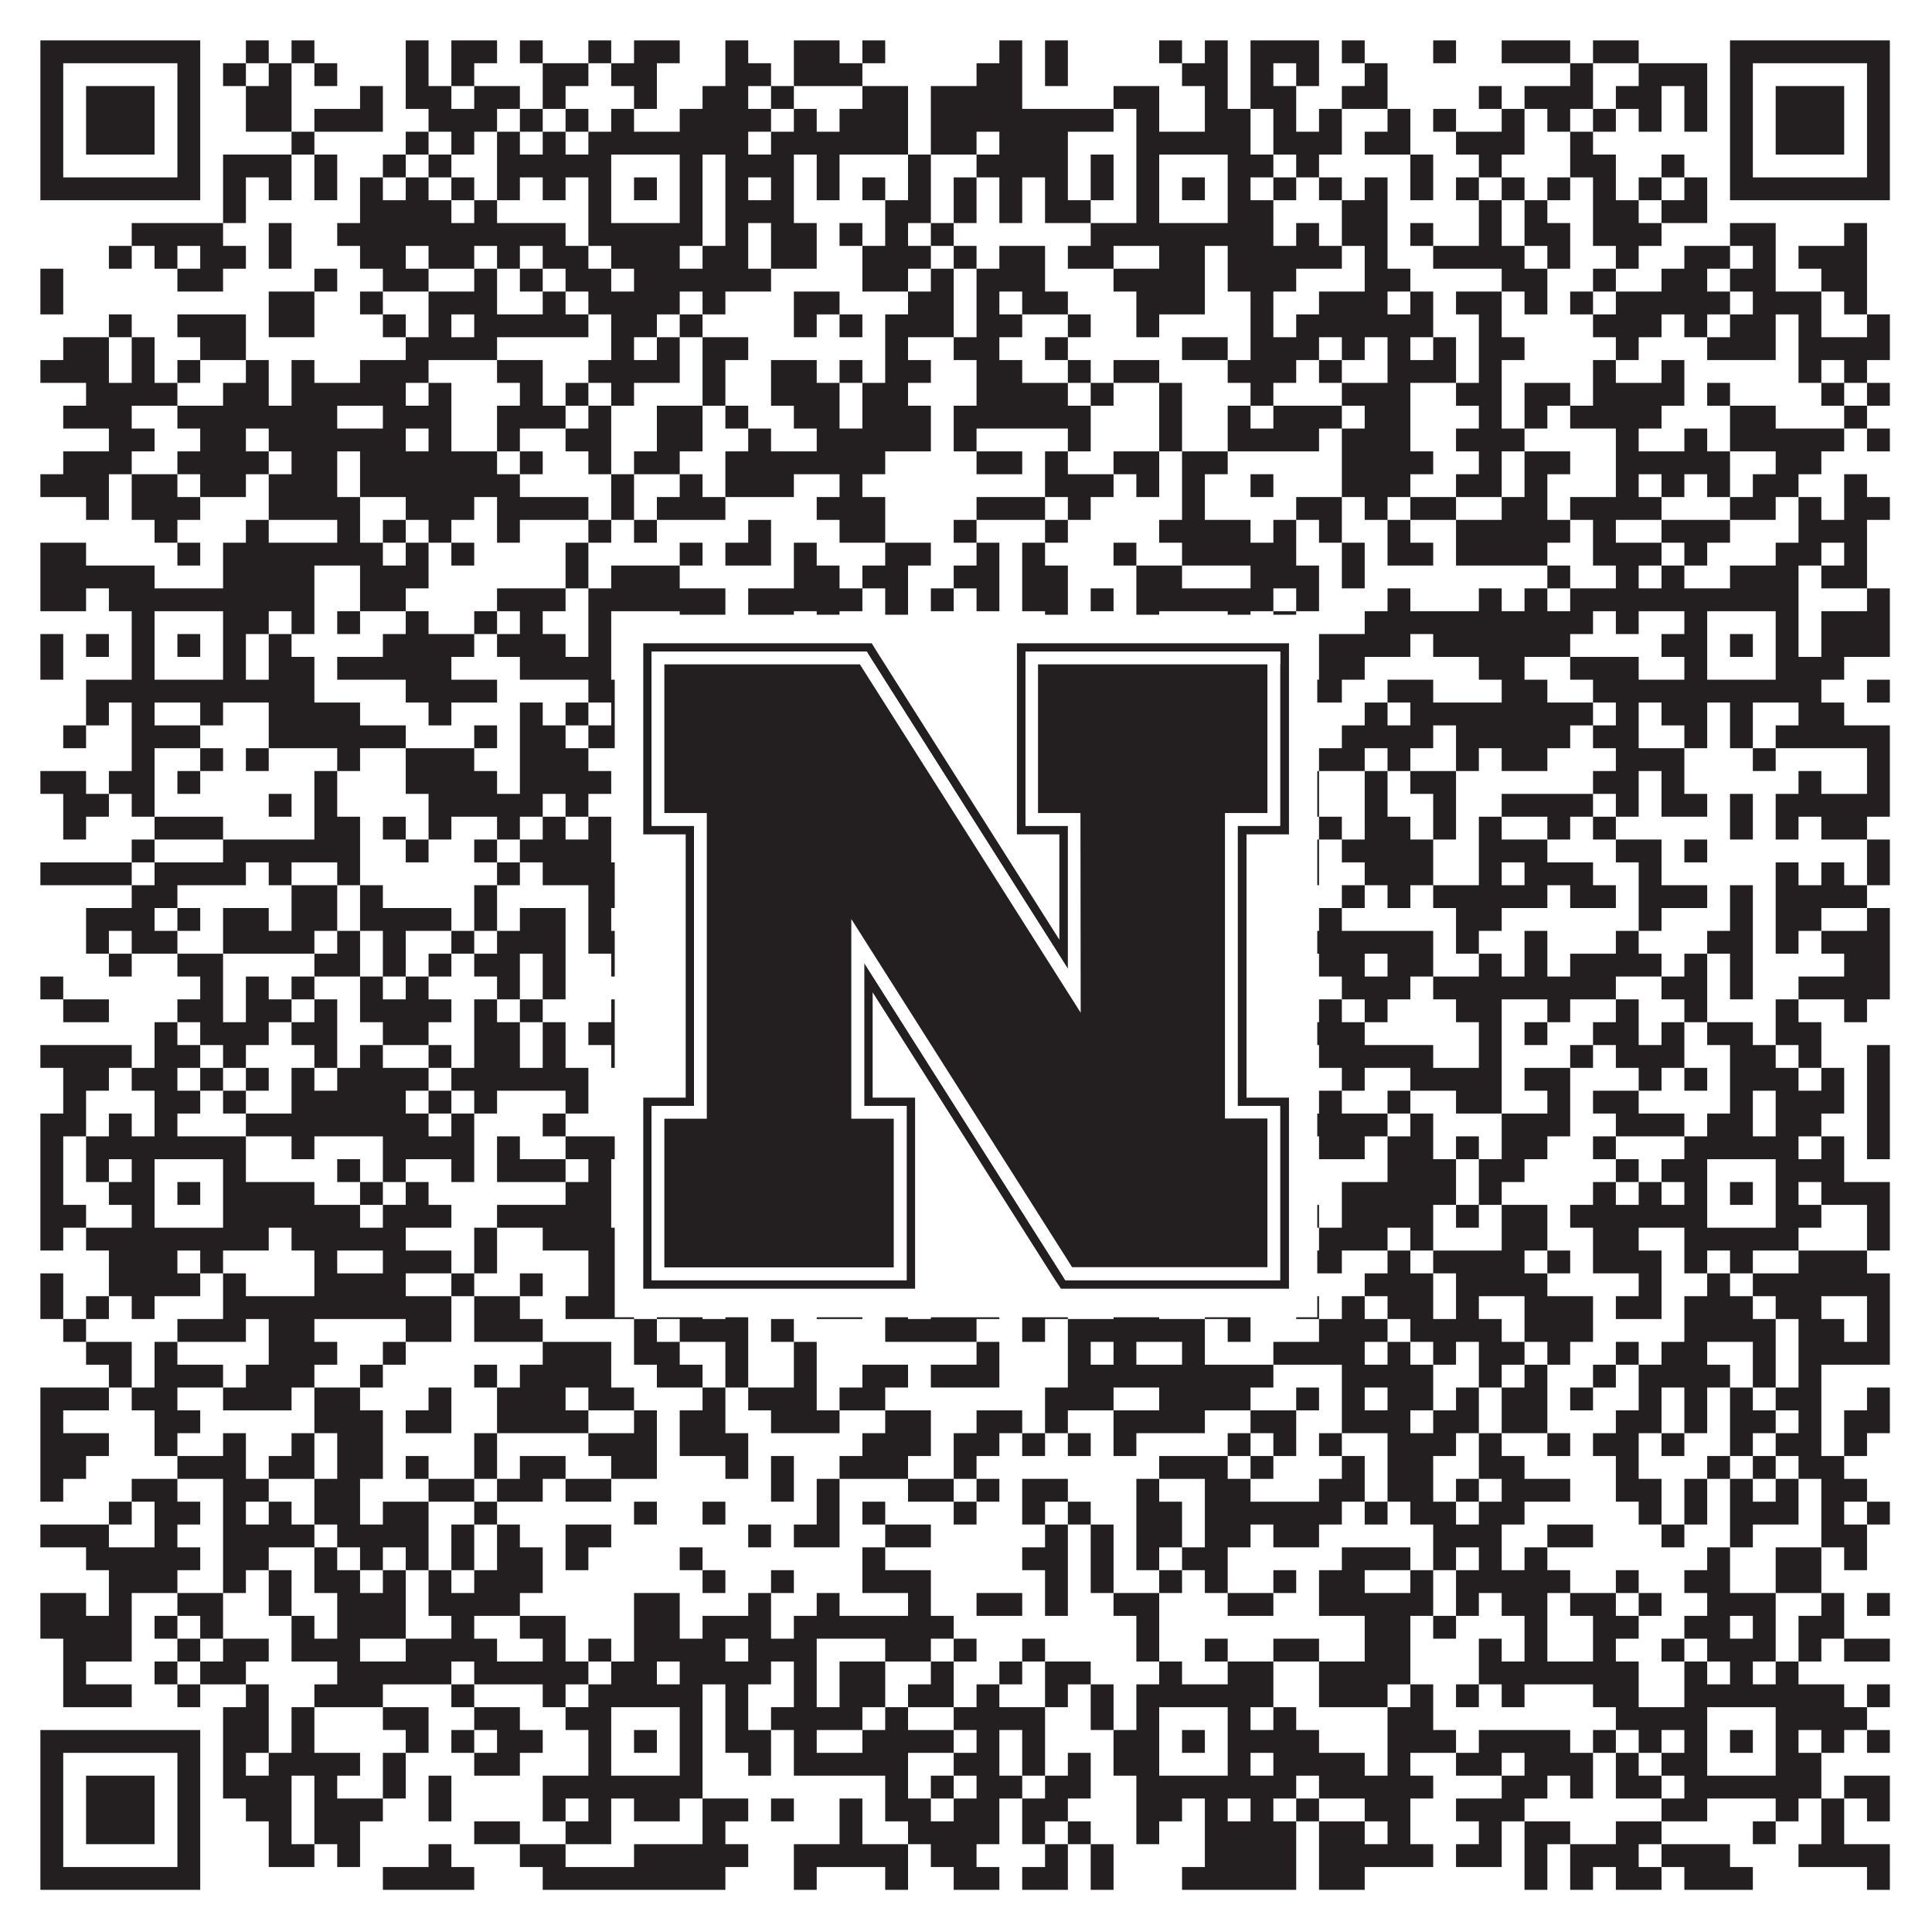 <?xml version="1.0"?>
<svg xmlns="http://www.w3.org/2000/svg" xmlns:xlink="http://www.w3.org/1999/xlink" version="1.1" width="1100px" height="1100px" viewBox="0 0 1100 1100"><rect x="0" y="0" width="1100" height="1100" fill="#ffffff" fill-opacity="1"/><path fill="#231f20" fill-opacity="1" d="M23,23L114,23L114,36L23,36ZM140,23L153,23L153,36L140,36ZM166,23L179,23L179,36L166,36ZM231,23L244,23L244,36L231,36ZM257,23L283,23L283,36L257,36ZM296,23L309,23L309,36L296,36ZM335,23L348,23L348,36L335,36ZM361,23L387,23L387,36L361,36ZM413,23L426,23L426,36L413,36ZM452,23L478,23L478,36L452,36ZM491,23L504,23L504,36L491,36ZM569,23L582,23L582,36L569,36ZM595,23L608,23L608,36L595,36ZM660,23L673,23L673,36L660,36ZM686,23L699,23L699,36L686,36ZM712,23L751,23L751,36L712,36ZM764,23L777,23L777,36L764,36ZM816,23L829,23L829,36L816,36ZM855,23L894,23L894,36L855,36ZM907,23L933,23L933,36L907,36ZM985,23L1076,23L1076,36L985,36ZM23,36L36,36L36,49L23,49ZM101,36L114,36L114,49L101,49ZM127,36L140,36L140,49L127,49ZM153,36L166,36L166,49L153,49ZM179,36L192,36L192,49L179,49ZM231,36L244,36L244,49L231,49ZM257,36L270,36L270,49L257,49ZM309,36L335,36L335,49L309,49ZM348,36L374,36L374,49L348,49ZM413,36L439,36L439,49L413,49ZM452,36L491,36L491,49L452,49ZM556,36L582,36L582,49L556,49ZM595,36L608,36L608,49L595,49ZM673,36L699,36L699,49L673,49ZM712,36L725,36L725,49L712,49ZM738,36L751,36L751,49L738,49ZM777,36L790,36L790,49L777,49ZM894,36L907,36L907,49L894,49ZM933,36L972,36L972,49L933,49ZM985,36L998,36L998,49L985,49ZM1063,36L1076,36L1076,49L1063,49ZM23,49L36,49L36,62L23,62ZM49,49L88,49L88,62L49,62ZM101,49L114,49L114,62L101,62ZM140,49L166,49L166,62L140,62ZM205,49L218,49L218,62L205,62ZM231,49L257,49L257,62L231,62ZM270,49L296,49L296,62L270,62ZM309,49L322,49L322,62L309,62ZM361,49L374,49L374,62L361,62ZM400,49L426,49L426,62L400,62ZM439,49L452,49L452,62L439,62ZM491,49L517,49L517,62L491,62ZM530,49L582,49L582,62L530,62ZM634,49L660,49L660,62L634,62ZM686,49L699,49L699,62L686,62ZM712,49L738,49L738,62L712,62ZM764,49L790,49L790,62L764,62ZM842,49L855,49L855,62L842,62ZM868,49L907,49L907,62L868,62ZM920,49L946,49L946,62L920,62ZM959,49L972,49L972,62L959,62ZM985,49L998,49L998,62L985,62ZM1011,49L1050,49L1050,62L1011,62ZM1063,49L1076,49L1076,62L1063,62ZM23,62L36,62L36,75L23,75ZM49,62L88,62L88,75L49,75ZM101,62L114,62L114,75L101,75ZM140,62L166,62L166,75L140,75ZM179,62L218,62L218,75L179,75ZM244,62L283,62L283,75L244,75ZM296,62L309,62L309,75L296,75ZM322,62L335,62L335,75L322,75ZM348,62L361,62L361,75L348,75ZM387,62L439,62L439,75L387,75ZM452,62L465,62L465,75L452,75ZM478,62L517,62L517,75L478,75ZM530,62L634,62L634,75L530,75ZM647,62L660,62L660,75L647,75ZM686,62L712,62L712,75L686,75ZM725,62L738,62L738,75L725,75ZM751,62L764,62L764,75L751,75ZM790,62L803,62L803,75L790,75ZM816,62L829,62L829,75L816,75ZM855,62L868,62L868,75L855,75ZM881,62L894,62L894,75L881,75ZM907,62L920,62L920,75L907,75ZM933,62L946,62L946,75L933,75ZM959,62L972,62L972,75L959,75ZM985,62L998,62L998,75L985,75ZM1011,62L1050,62L1050,75L1011,75ZM1063,62L1076,62L1076,75L1063,75ZM23,75L36,75L36,88L23,88ZM49,75L88,75L88,88L49,88ZM101,75L114,75L114,88L101,88ZM166,75L179,75L179,88L166,88ZM231,75L244,75L244,88L231,88ZM257,75L270,75L270,88L257,88ZM283,75L296,75L296,88L283,88ZM309,75L322,75L322,88L309,88ZM335,75L426,75L426,88L335,88ZM439,75L517,75L517,88L439,88ZM530,75L556,75L556,88L530,88ZM569,75L608,75L608,88L569,88ZM647,75L712,75L712,88L647,88ZM725,75L764,75L764,88L725,88ZM777,75L803,75L803,88L777,88ZM829,75L868,75L868,88L829,88ZM894,75L907,75L907,88L894,88ZM985,75L998,75L998,88L985,88ZM1011,75L1050,75L1050,88L1011,88ZM1063,75L1076,75L1076,88L1063,88ZM23,88L36,88L36,101L23,101ZM101,88L114,88L114,101L101,101ZM127,88L166,88L166,101L127,101ZM179,88L192,88L192,101L179,101ZM218,88L231,88L231,101L218,101ZM244,88L257,88L257,101L244,101ZM283,88L348,88L348,101L283,101ZM387,88L400,88L400,101L387,101ZM413,88L452,88L452,101L413,101ZM465,88L478,88L478,101L465,101ZM517,88L530,88L530,101L517,101ZM556,88L608,88L608,101L556,101ZM621,88L634,88L634,101L621,101ZM647,88L660,88L660,101L647,101ZM699,88L725,88L725,101L699,101ZM738,88L751,88L751,101L738,101ZM803,88L816,88L816,101L803,101ZM842,88L855,88L855,101L842,101ZM894,88L920,88L920,101L894,101ZM946,88L959,88L959,101L946,101ZM985,88L998,88L998,101L985,101ZM1063,88L1076,88L1076,101L1063,101ZM23,101L114,101L114,114L23,114ZM127,101L140,101L140,114L127,114ZM153,101L166,101L166,114L153,114ZM179,101L192,101L192,114L179,114ZM205,101L218,101L218,114L205,114ZM231,101L244,101L244,114L231,114ZM257,101L270,101L270,114L257,114ZM283,101L296,101L296,114L283,114ZM309,101L322,101L322,114L309,114ZM335,101L348,101L348,114L335,114ZM361,101L374,101L374,114L361,114ZM387,101L400,101L400,114L387,114ZM413,101L426,101L426,114L413,114ZM439,101L452,101L452,114L439,114ZM465,101L478,101L478,114L465,114ZM491,101L504,101L504,114L491,114ZM517,101L530,101L530,114L517,114ZM543,101L556,101L556,114L543,114ZM569,101L582,101L582,114L569,114ZM595,101L608,101L608,114L595,114ZM621,101L634,101L634,114L621,114ZM647,101L660,101L660,114L647,114ZM673,101L686,101L686,114L673,114ZM699,101L712,101L712,114L699,114ZM725,101L738,101L738,114L725,114ZM751,101L764,101L764,114L751,114ZM777,101L790,101L790,114L777,114ZM803,101L816,101L816,114L803,114ZM829,101L842,101L842,114L829,114ZM855,101L868,101L868,114L855,114ZM881,101L894,101L894,114L881,114ZM907,101L920,101L920,114L907,114ZM933,101L946,101L946,114L933,114ZM959,101L972,101L972,114L959,114ZM985,101L1076,101L1076,114L985,114ZM127,114L140,114L140,127L127,127ZM205,114L257,114L257,127L205,127ZM270,114L283,114L283,127L270,127ZM335,114L348,114L348,127L335,127ZM387,114L400,114L400,127L387,127ZM413,114L452,114L452,127L413,127ZM504,114L530,114L530,127L504,127ZM543,114L556,114L556,127L543,127ZM569,114L582,114L582,127L569,127ZM595,114L621,114L621,127L595,127ZM647,114L660,114L660,127L647,127ZM699,114L725,114L725,127L699,127ZM764,114L790,114L790,127L764,127ZM842,114L855,114L855,127L842,127ZM868,114L881,114L881,127L868,127ZM907,114L933,114L933,127L907,127ZM946,114L972,114L972,127L946,127ZM75,127L127,127L127,140L75,140ZM153,127L166,127L166,140L153,140ZM192,127L322,127L322,140L192,140ZM335,127L400,127L400,140L335,140ZM413,127L426,127L426,140L413,140ZM439,127L465,127L465,140L439,140ZM478,127L491,127L491,140L478,140ZM504,127L517,127L517,140L504,140ZM530,127L543,127L543,140L530,140ZM621,127L725,127L725,140L621,140ZM738,127L751,127L751,140L738,140ZM764,127L790,127L790,140L764,140ZM803,127L816,127L816,140L803,140ZM842,127L855,127L855,140L842,140ZM868,127L894,127L894,140L868,140ZM907,127L946,127L946,140L907,140ZM985,127L1011,127L1011,140L985,140ZM1050,127L1063,127L1063,140L1050,140ZM62,140L75,140L75,153L62,153ZM88,140L101,140L101,153L88,153ZM114,140L140,140L140,153L114,153ZM153,140L166,140L166,153L153,153ZM205,140L231,140L231,153L205,153ZM244,140L270,140L270,153L244,153ZM283,140L296,140L296,153L283,153ZM309,140L335,140L335,153L309,153ZM348,140L387,140L387,153L348,153ZM400,140L426,140L426,153L400,153ZM439,140L465,140L465,153L439,153ZM491,140L530,140L530,153L491,153ZM543,140L556,140L556,153L543,153ZM569,140L595,140L595,153L569,153ZM608,140L634,140L634,153L608,153ZM660,140L686,140L686,153L660,153ZM699,140L764,140L764,153L699,153ZM777,140L790,140L790,153L777,153ZM816,140L868,140L868,153L816,153ZM881,140L894,140L894,153L881,153ZM920,140L933,140L933,153L920,153ZM959,140L985,140L985,153L959,153ZM998,140L1011,140L1011,153L998,153ZM1024,140L1063,140L1063,153L1024,153ZM23,153L36,153L36,166L23,166ZM101,153L127,153L127,166L101,166ZM179,153L192,153L192,166L179,166ZM218,153L244,153L244,166L218,166ZM270,153L283,153L283,166L270,166ZM296,153L309,153L309,166L296,166ZM322,153L348,153L348,166L322,166ZM361,153L439,153L439,166L361,166ZM491,153L517,153L517,166L491,166ZM530,153L543,153L543,166L530,166ZM556,153L595,153L595,166L556,166ZM634,153L686,153L686,166L634,166ZM699,153L738,153L738,166L699,166ZM777,153L803,153L803,166L777,166ZM855,153L881,153L881,166L855,166ZM907,153L920,153L920,166L907,166ZM946,153L972,153L972,166L946,166ZM985,153L1011,153L1011,166L985,166ZM1037,153L1063,153L1063,166L1037,166ZM23,166L36,166L36,179L23,179ZM153,166L179,166L179,179L153,179ZM205,166L218,166L218,179L205,179ZM244,166L283,166L283,179L244,179ZM309,166L322,166L322,179L309,179ZM335,166L387,166L387,179L335,179ZM400,166L413,166L413,179L400,179ZM452,166L478,166L478,179L452,179ZM517,166L543,166L543,179L517,179ZM556,166L569,166L569,179L556,179ZM582,166L608,166L608,179L582,179ZM647,166L686,166L686,179L647,179ZM712,166L725,166L725,179L712,179ZM751,166L790,166L790,179L751,179ZM803,166L816,166L816,179L803,179ZM829,166L855,166L855,179L829,179ZM868,166L881,166L881,179L868,179ZM894,166L907,166L907,179L894,179ZM920,166L985,166L985,179L920,179ZM998,166L1037,166L1037,179L998,179ZM1050,166L1063,166L1063,179L1050,179ZM62,179L75,179L75,192L62,192ZM101,179L140,179L140,192L101,192ZM153,179L179,179L179,192L153,192ZM218,179L231,179L231,192L218,192ZM244,179L257,179L257,192L244,192ZM270,179L335,179L335,192L270,192ZM348,179L374,179L374,192L348,192ZM387,179L400,179L400,192L387,192ZM452,179L465,179L465,192L452,192ZM478,179L491,179L491,192L478,192ZM504,179L543,179L543,192L504,192ZM556,179L582,179L582,192L556,192ZM608,179L621,179L621,192L608,192ZM647,179L660,179L660,192L647,192ZM712,179L725,179L725,192L712,192ZM738,179L816,179L816,192L738,192ZM842,179L855,179L855,192L842,192ZM907,179L946,179L946,192L907,192ZM959,179L972,179L972,192L959,192ZM985,179L1011,179L1011,192L985,192ZM1024,179L1037,179L1037,192L1024,192ZM1063,179L1076,179L1076,192L1063,192ZM36,192L62,192L62,205L36,205ZM75,192L88,192L88,205L75,205ZM114,192L140,192L140,205L114,205ZM231,192L283,192L283,205L231,205ZM348,192L361,192L361,205L348,205ZM374,192L387,192L387,205L374,205ZM400,192L426,192L426,205L400,205ZM504,192L517,192L517,205L504,205ZM543,192L569,192L569,205L543,205ZM595,192L608,192L608,205L595,205ZM673,192L699,192L699,205L673,205ZM712,192L751,192L751,205L712,205ZM764,192L777,192L777,205L764,205ZM790,192L803,192L803,205L790,205ZM816,192L829,192L829,205L816,205ZM842,192L868,192L868,205L842,205ZM920,192L933,192L933,205L920,205ZM972,192L1011,192L1011,205L972,205ZM1024,192L1076,192L1076,205L1024,205ZM23,205L62,205L62,218L23,218ZM75,205L88,205L88,218L75,218ZM101,205L114,205L114,218L101,218ZM140,205L153,205L153,218L140,218ZM166,205L179,205L179,218L166,218ZM205,205L244,205L244,218L205,218ZM283,205L309,205L309,218L283,218ZM335,205L387,205L387,218L335,218ZM400,205L413,205L413,218L400,218ZM439,205L465,205L465,218L439,218ZM478,205L491,205L491,218L478,218ZM504,205L530,205L530,218L504,218ZM556,205L582,205L582,218L556,218ZM608,205L621,205L621,218L608,218ZM634,205L660,205L660,218L634,218ZM699,205L738,205L738,218L699,218ZM751,205L764,205L764,218L751,218ZM790,205L829,205L829,218L790,218ZM842,205L855,205L855,218L842,218ZM907,205L920,205L920,218L907,218ZM946,205L959,205L959,218L946,218ZM1024,205L1037,205L1037,218L1024,218ZM1050,205L1063,205L1063,218L1050,218ZM49,218L101,218L101,231L49,231ZM127,218L153,218L153,231L127,231ZM166,218L231,218L231,231L166,231ZM244,218L257,218L257,231L244,231ZM296,218L309,218L309,231L296,231ZM322,218L335,218L335,231L322,231ZM348,218L361,218L361,231L348,231ZM400,218L413,218L413,231L400,231ZM439,218L478,218L478,231L439,231ZM491,218L517,218L517,231L491,231ZM556,218L608,218L608,231L556,231ZM621,218L634,218L634,231L621,231ZM660,218L673,218L673,231L660,231ZM712,218L725,218L725,231L712,231ZM764,218L803,218L803,231L764,231ZM829,218L855,218L855,231L829,231ZM868,218L894,218L894,231L868,231ZM907,218L959,218L959,231L907,231ZM972,218L985,218L985,231L972,231ZM1037,218L1050,218L1050,231L1037,231ZM1063,218L1076,218L1076,231L1063,231ZM36,231L75,231L75,244L36,244ZM101,231L192,231L192,244L101,244ZM218,231L257,231L257,244L218,244ZM283,231L322,231L322,244L283,244ZM335,231L348,231L348,244L335,244ZM374,231L400,231L400,244L374,244ZM413,231L426,231L426,244L413,244ZM452,231L478,231L478,244L452,244ZM491,231L530,231L530,244L491,244ZM543,231L621,231L621,244L543,244ZM660,231L673,231L673,244L660,244ZM699,231L712,231L712,244L699,244ZM725,231L764,231L764,244L725,244ZM777,231L803,231L803,244L777,244ZM842,231L855,231L855,244L842,244ZM868,231L881,231L881,244L868,244ZM894,231L946,231L946,244L894,244ZM985,231L1011,231L1011,244L985,244ZM1050,231L1063,231L1063,244L1050,244ZM62,244L88,244L88,257L62,257ZM114,244L140,244L140,257L114,257ZM153,244L231,244L231,257L153,257ZM244,244L257,244L257,257L244,257ZM283,244L296,244L296,257L283,257ZM322,244L348,244L348,257L322,257ZM374,244L400,244L400,257L374,257ZM426,244L439,244L439,257L426,257ZM465,244L530,244L530,257L465,257ZM543,244L556,244L556,257L543,257ZM608,244L621,244L621,257L608,257ZM660,244L673,244L673,257L660,257ZM699,244L751,244L751,257L699,257ZM764,244L803,244L803,257L764,257ZM829,244L868,244L868,257L829,257ZM920,244L933,244L933,257L920,257ZM959,244L972,244L972,257L959,257ZM985,244L1050,244L1050,257L985,257ZM1063,244L1076,244L1076,257L1063,257ZM36,257L75,257L75,270L36,270ZM101,257L153,257L153,270L101,270ZM166,257L192,257L192,270L166,270ZM205,257L283,257L283,270L205,270ZM296,257L309,257L309,270L296,270ZM335,257L348,257L348,270L335,270ZM361,257L387,257L387,270L361,270ZM413,257L504,257L504,270L413,270ZM556,257L582,257L582,270L556,270ZM595,257L608,257L608,270L595,270ZM634,257L660,257L660,270L634,270ZM673,257L699,257L699,270L673,270ZM764,257L816,257L816,270L764,270ZM842,257L855,257L855,270L842,270ZM868,257L894,257L894,270L868,270ZM920,257L985,257L985,270L920,270ZM1011,257L1037,257L1037,270L1011,270ZM23,270L62,270L62,283L23,283ZM75,270L101,270L101,283L75,283ZM114,270L140,270L140,283L114,283ZM153,270L192,270L192,283L153,283ZM205,270L296,270L296,283L205,283ZM348,270L361,270L361,283L348,283ZM387,270L400,270L400,283L387,283ZM413,270L452,270L452,283L413,283ZM478,270L491,270L491,283L478,283ZM595,270L634,270L634,283L595,283ZM647,270L660,270L660,283L647,283ZM673,270L686,270L686,283L673,283ZM712,270L725,270L725,283L712,283ZM764,270L803,270L803,283L764,283ZM829,270L855,270L855,283L829,283ZM868,270L881,270L881,283L868,283ZM920,270L933,270L933,283L920,283ZM946,270L959,270L959,283L946,283ZM972,270L985,270L985,283L972,283ZM998,270L1024,270L1024,283L998,283ZM1050,270L1063,270L1063,283L1050,283ZM49,283L62,283L62,296L49,296ZM75,283L114,283L114,296L75,296ZM153,283L205,283L205,296L153,296ZM231,283L270,283L270,296L231,296ZM283,283L335,283L335,296L283,296ZM348,283L361,283L361,296L348,296ZM374,283L413,283L413,296L374,296ZM465,283L504,283L504,296L465,296ZM556,283L595,283L595,296L556,296ZM608,283L621,283L621,296L608,296ZM673,283L686,283L686,296L673,296ZM738,283L764,283L764,296L738,296ZM777,283L790,283L790,296L777,296ZM803,283L829,283L829,296L803,296ZM855,283L881,283L881,296L855,296ZM894,283L946,283L946,296L894,296ZM985,283L1011,283L1011,296L985,296ZM1024,283L1037,283L1037,296L1024,296ZM1050,283L1076,283L1076,296L1050,296ZM88,296L101,296L101,309L88,309ZM140,296L153,296L153,309L140,309ZM192,296L205,296L205,309L192,309ZM218,296L231,296L231,309L218,309ZM244,296L257,296L257,309L244,309ZM283,296L296,296L296,309L283,309ZM335,296L348,296L348,309L335,309ZM361,296L374,296L374,309L361,309ZM426,296L439,296L439,309L426,309ZM478,296L504,296L504,309L478,309ZM543,296L556,296L556,309L543,309ZM595,296L608,296L608,309L595,309ZM660,296L712,296L712,309L660,309ZM725,296L738,296L738,309L725,309ZM751,296L764,296L764,309L751,309ZM790,296L803,296L803,309L790,309ZM829,296L894,296L894,309L829,309ZM907,296L920,296L920,309L907,309ZM946,296L985,296L985,309L946,309ZM1024,296L1063,296L1063,309L1024,309ZM23,309L49,309L49,322L23,322ZM101,309L114,309L114,322L101,322ZM127,309L218,309L218,322L127,322ZM231,309L244,309L244,322L231,322ZM257,309L270,309L270,322L257,322ZM322,309L335,309L335,322L322,322ZM387,309L400,309L400,322L387,322ZM413,309L439,309L439,322L413,322ZM452,309L465,309L465,322L452,322ZM504,309L530,309L530,322L504,322ZM556,309L569,309L569,322L556,322ZM582,309L595,309L595,322L582,322ZM634,309L647,309L647,322L634,322ZM673,309L738,309L738,322L673,322ZM764,309L777,309L777,322L764,322ZM790,309L816,309L816,322L790,322ZM829,309L881,309L881,322L829,322ZM907,309L946,309L946,322L907,322ZM959,309L972,309L972,322L959,322ZM1011,309L1037,309L1037,322L1011,322ZM1050,309L1063,309L1063,322L1050,322ZM23,322L88,322L88,335L23,335ZM127,322L179,322L179,335L127,335ZM205,322L244,322L244,335L205,335ZM322,322L335,322L335,335L322,335ZM348,322L387,322L387,335L348,335ZM452,322L478,322L478,335L452,335ZM491,322L517,322L517,335L491,335ZM543,322L569,322L569,335L543,335ZM582,322L608,322L608,335L582,335ZM647,322L673,322L673,335L647,335ZM712,322L751,322L751,335L712,335ZM764,322L777,322L777,335L764,335ZM881,322L894,322L894,335L881,335ZM920,322L933,322L933,335L920,335ZM946,322L959,322L959,335L946,335ZM985,322L1024,322L1024,335L985,335ZM1037,322L1063,322L1063,335L1037,335ZM23,335L49,335L49,348L23,348ZM62,335L179,335L179,348L62,348ZM205,335L231,335L231,348L205,348ZM283,335L322,335L322,348L283,348ZM335,335L413,335L413,348L335,348ZM426,335L491,335L491,348L426,348ZM504,335L517,335L517,348L504,348ZM530,335L543,335L543,348L530,348ZM556,335L569,335L569,348L556,348ZM582,335L608,335L608,348L582,348ZM621,335L634,335L634,348L621,348ZM647,335L725,335L725,348L647,348ZM738,335L751,335L751,348L738,348ZM790,335L803,335L803,348L790,348ZM842,335L855,335L855,348L842,348ZM868,335L881,335L881,348L868,348ZM894,335L1024,335L1024,348L894,348ZM1063,335L1076,335L1076,348L1063,348ZM75,348L88,348L88,361L75,361ZM127,348L153,348L153,361L127,361ZM166,348L179,348L179,361L166,361ZM192,348L205,348L205,361L192,361ZM231,348L244,348L244,361L231,361ZM270,348L283,348L283,361L270,361ZM296,348L309,348L309,361L296,361ZM335,348L348,348L348,361L335,361ZM387,348L413,348L413,361L387,361ZM426,348L452,348L452,361L426,361ZM465,348L478,348L478,361L465,361ZM504,348L517,348L517,361L504,361ZM595,348L608,348L608,361L595,361ZM647,348L660,348L660,361L647,361ZM699,348L712,348L712,361L699,361ZM725,348L738,348L738,361L725,361ZM777,348L907,348L907,361L777,361ZM920,348L933,348L933,361L920,361ZM959,348L972,348L972,361L959,361ZM1011,348L1024,348L1024,361L1011,361ZM1037,348L1076,348L1076,361L1037,361ZM23,361L36,361L36,374L23,374ZM49,361L62,361L62,374L49,374ZM75,361L88,361L88,374L75,374ZM101,361L114,361L114,374L101,374ZM127,361L140,361L140,374L127,374ZM153,361L166,361L166,374L153,374ZM218,361L270,361L270,374L218,374ZM283,361L322,361L322,374L283,374ZM335,361L348,361L348,374L335,374ZM361,361L374,361L374,374L361,374ZM387,361L400,361L400,374L387,374ZM413,361L426,361L426,374L413,374ZM452,361L465,361L465,374L452,374ZM478,361L517,361L517,374L478,374ZM530,361L543,361L543,374L530,374ZM569,361L608,361L608,374L569,374ZM634,361L660,361L660,374L634,374ZM673,361L686,361L686,374L673,374ZM699,361L712,361L712,374L699,374ZM725,361L738,361L738,374L725,374ZM751,361L803,361L803,374L751,374ZM816,361L894,361L894,374L816,374ZM946,361L972,361L972,374L946,374ZM985,361L998,361L998,374L985,374ZM1011,361L1024,361L1024,374L1011,374ZM1037,361L1076,361L1076,374L1037,374ZM23,374L36,374L36,387L23,387ZM75,374L88,374L88,387L75,387ZM127,374L140,374L140,387L127,387ZM153,374L179,374L179,387L153,387ZM192,374L257,374L257,387L192,387ZM296,374L348,374L348,387L296,387ZM387,374L400,374L400,387L387,387ZM413,374L426,374L426,387L413,387ZM439,374L465,374L465,387L439,387ZM491,374L530,374L530,387L491,387ZM582,374L621,374L621,387L582,387ZM634,374L660,374L660,387L634,387ZM699,374L725,374L725,387L699,387ZM751,374L777,374L777,387L751,387ZM842,374L868,374L868,387L842,387ZM894,374L933,374L933,387L894,387ZM959,374L972,374L972,387L959,387ZM1011,374L1050,374L1050,387L1011,387ZM49,387L179,387L179,400L49,400ZM231,387L283,387L283,400L231,400ZM335,387L439,387L439,400L335,400ZM452,387L478,387L478,400L452,400ZM491,387L504,387L504,400L491,400ZM530,387L556,387L556,400L530,400ZM595,387L621,387L621,400L595,400ZM634,387L725,387L725,400L634,400ZM738,387L764,387L764,400L738,400ZM790,387L816,387L816,400L790,400ZM855,387L881,387L881,400L855,400ZM907,387L1037,387L1037,400L907,400ZM1063,387L1076,387L1076,400L1063,400ZM49,400L62,400L62,413L49,413ZM75,400L88,400L88,413L75,413ZM114,400L127,400L127,413L114,413ZM153,400L205,400L205,413L153,413ZM244,400L257,400L257,413L244,413ZM296,400L309,400L309,413L296,413ZM322,400L335,400L335,413L322,413ZM348,400L361,400L361,413L348,413ZM387,400L439,400L439,413L387,413ZM452,400L465,400L465,413L452,413ZM478,400L491,400L491,413L478,413ZM504,400L543,400L543,413L504,413ZM556,400L582,400L582,413L556,413ZM595,400L608,400L608,413L595,413ZM634,400L647,400L647,413L634,413ZM660,400L699,400L699,413L660,413ZM725,400L738,400L738,413L725,413ZM777,400L790,400L790,413L777,413ZM803,400L907,400L907,413L803,413ZM920,400L933,400L933,413L920,413ZM946,400L972,400L972,413L946,413ZM985,400L998,400L998,413L985,413ZM1024,400L1050,400L1050,413L1024,413ZM36,413L49,413L49,426L36,426ZM75,413L114,413L114,426L75,426ZM153,413L231,413L231,426L153,426ZM270,413L283,413L283,426L270,426ZM296,413L322,413L322,426L296,426ZM335,413L361,413L361,426L335,426ZM400,413L413,413L413,426L400,426ZM452,413L478,413L478,426L452,426ZM491,413L504,413L504,426L491,426ZM543,413L569,413L569,426L543,426ZM582,413L608,413L608,426L582,426ZM621,413L634,413L634,426L621,426ZM660,413L725,413L725,426L660,426ZM764,413L816,413L816,426L764,426ZM829,413L894,413L894,426L829,426ZM907,413L933,413L933,426L907,426ZM959,413L972,413L972,426L959,426ZM985,413L998,413L998,426L985,426ZM1011,413L1076,413L1076,426L1011,426ZM75,426L88,426L88,439L75,439ZM114,426L127,426L127,439L114,439ZM140,426L153,426L153,439L140,439ZM192,426L205,426L205,439L192,439ZM231,426L270,426L270,439L231,439ZM296,426L335,426L335,439L296,439ZM361,426L374,426L374,439L361,439ZM387,426L400,426L400,439L387,439ZM452,426L478,426L478,439L452,439ZM491,426L504,426L504,439L491,439ZM517,426L530,426L530,439L517,439ZM556,426L660,426L660,439L556,439ZM686,426L699,426L699,439L686,439ZM712,426L738,426L738,439L712,439ZM751,426L777,426L777,439L751,439ZM790,426L803,426L803,439L790,439ZM829,426L842,426L842,439L829,439ZM855,426L881,426L881,439L855,439ZM920,426L959,426L959,439L920,439ZM998,426L1011,426L1011,439L998,439ZM1063,426L1076,426L1076,439L1063,439ZM23,439L49,439L49,452L23,452ZM62,439L88,439L88,452L62,452ZM101,439L114,439L114,452L101,452ZM179,439L192,439L192,452L179,452ZM231,439L283,439L283,452L231,452ZM296,439L348,439L348,452L296,452ZM361,439L400,439L400,452L361,452ZM413,439L426,439L426,452L413,452ZM439,439L465,439L465,452L439,452ZM478,439L491,439L491,452L478,452ZM504,439L595,439L595,452L504,452ZM608,439L621,439L621,452L608,452ZM673,439L712,439L712,452L673,452ZM738,439L751,439L751,452L738,452ZM777,439L790,439L790,452L777,452ZM803,439L829,439L829,452L803,452ZM907,439L933,439L933,452L907,452ZM946,439L959,439L959,452L946,452ZM1024,439L1037,439L1037,452L1024,452ZM1063,439L1076,439L1076,452L1063,452ZM36,452L62,452L62,465L36,465ZM75,452L88,452L88,465L75,465ZM153,452L166,452L166,465L153,465ZM179,452L192,452L192,465L179,465ZM244,452L309,452L309,465L244,465ZM322,452L335,452L335,465L322,465ZM374,452L400,452L400,465L374,465ZM426,452L465,452L465,465L426,465ZM491,452L530,452L530,465L491,465ZM582,452L608,452L608,465L582,465ZM647,452L673,452L673,465L647,465ZM686,452L699,452L699,465L686,465ZM738,452L751,452L751,465L738,465ZM777,452L790,452L790,465L777,465ZM816,452L829,452L829,465L816,465ZM855,452L907,452L907,465L855,465ZM920,452L933,452L933,465L920,465ZM946,452L972,452L972,465L946,465ZM985,452L998,452L998,465L985,465ZM1011,452L1076,452L1076,465L1011,465ZM36,465L49,465L49,478L36,478ZM88,465L127,465L127,478L88,478ZM179,465L205,465L205,478L179,478ZM218,465L231,465L231,478L218,478ZM244,465L257,465L257,478L244,478ZM283,465L296,465L296,478L283,478ZM309,465L322,465L322,478L309,478ZM335,465L348,465L348,478L335,478ZM361,465L374,465L374,478L361,478ZM413,465L426,465L426,478L413,478ZM491,465L530,465L530,478L491,478ZM556,465L582,465L582,478L556,478ZM595,465L621,465L621,478L595,478ZM647,465L660,465L660,478L647,478ZM686,465L699,465L699,478L686,478ZM725,465L738,465L738,478L725,478ZM751,465L764,465L764,478L751,478ZM777,465L803,465L803,478L777,478ZM816,465L829,465L829,478L816,478ZM842,465L855,465L855,478L842,478ZM881,465L894,465L894,478L881,478ZM907,465L920,465L920,478L907,478ZM985,465L998,465L998,478L985,478ZM1011,465L1024,465L1024,478L1011,478ZM1037,465L1063,465L1063,478L1037,478ZM75,478L88,478L88,491L75,491ZM127,478L205,478L205,491L127,491ZM231,478L244,478L244,491L231,491ZM270,478L283,478L283,491L270,491ZM296,478L348,478L348,491L296,491ZM361,478L439,478L439,491L361,491ZM452,478L465,478L465,491L452,491ZM491,478L517,478L517,491L491,491ZM530,478L543,478L543,491L530,491ZM556,478L569,478L569,491L556,491ZM595,478L660,478L660,491L595,491ZM686,478L751,478L751,491L686,491ZM764,478L816,478L816,491L764,491ZM842,478L881,478L881,491L842,491ZM920,478L946,478L946,491L920,491ZM959,478L972,478L972,491L959,491ZM1063,478L1076,478L1076,491L1063,491ZM23,491L75,491L75,504L23,504ZM88,491L140,491L140,504L88,504ZM153,491L166,491L166,504L153,504ZM192,491L205,491L205,504L192,504ZM283,491L296,491L296,504L283,504ZM309,491L374,491L374,504L309,504ZM413,491L439,491L439,504L413,504ZM452,491L465,491L465,504L452,504ZM491,491L504,491L504,504L491,504ZM530,491L543,491L543,504L530,504ZM556,491L595,491L595,504L556,504ZM608,491L621,491L621,504L608,504ZM634,491L647,491L647,504L634,504ZM660,491L699,491L699,504L660,504ZM738,491L751,491L751,504L738,504ZM777,491L816,491L816,504L777,504ZM842,491L855,491L855,504L842,504ZM868,491L907,491L907,504L868,504ZM933,491L946,491L946,504L933,504ZM1011,491L1024,491L1024,504L1011,504ZM1037,491L1050,491L1050,504L1037,504ZM1063,491L1076,491L1076,504L1063,504ZM75,504L101,504L101,517L75,517ZM166,504L192,504L192,517L166,517ZM205,504L218,504L218,517L205,517ZM270,504L283,504L283,517L270,517ZM335,504L361,504L361,517L335,517ZM400,504L426,504L426,517L400,517ZM439,504L465,504L465,517L439,517ZM478,504L504,504L504,517L478,517ZM530,504L569,504L569,517L530,517ZM582,504L647,504L647,517L582,517ZM673,504L712,504L712,517L673,517ZM725,504L738,504L738,517L725,517ZM764,504L777,504L777,517L764,517ZM790,504L803,504L803,517L790,517ZM816,504L881,504L881,517L816,517ZM894,504L920,504L920,517L894,517ZM933,504L972,504L972,517L933,517ZM985,504L998,504L998,517L985,517ZM1011,504L1063,504L1063,517L1011,517ZM49,517L88,517L88,530L49,530ZM101,517L114,517L114,530L101,530ZM127,517L153,517L153,530L127,530ZM166,517L192,517L192,530L166,530ZM205,517L257,517L257,530L205,530ZM270,517L283,517L283,530L270,530ZM296,517L322,517L322,530L296,530ZM335,517L348,517L348,530L335,530ZM387,517L413,517L413,530L387,530ZM439,517L491,517L491,530L439,530ZM556,517L569,517L569,530L556,530ZM608,517L634,517L634,530L608,530ZM647,517L673,517L673,530L647,530ZM751,517L764,517L764,530L751,530ZM829,517L855,517L855,530L829,530ZM933,517L946,517L946,530L933,530ZM985,517L998,517L998,530L985,530ZM1011,517L1037,517L1037,530L1011,530ZM1063,517L1076,517L1076,530L1063,530ZM49,530L62,530L62,543L49,543ZM75,530L101,530L101,543L75,543ZM127,530L179,530L179,543L127,543ZM192,530L205,530L205,543L192,543ZM218,530L231,530L231,543L218,543ZM257,530L270,530L270,543L257,543ZM283,530L322,530L322,543L283,543ZM335,530L361,530L361,543L335,543ZM387,530L400,530L400,543L387,543ZM413,530L426,530L426,543L413,543ZM439,530L452,530L452,543L439,543ZM504,530L543,530L543,543L504,543ZM582,530L608,530L608,543L582,543ZM634,530L660,530L660,543L634,543ZM699,530L725,530L725,543L699,543ZM738,530L816,530L816,543L738,543ZM829,530L842,530L842,543L829,543ZM868,530L881,530L881,543L868,543ZM920,530L933,530L933,543L920,543ZM972,530L998,530L998,543L972,543ZM1011,530L1024,530L1024,543L1011,543ZM1037,530L1076,530L1076,543L1037,543ZM62,543L75,543L75,556L62,556ZM101,543L127,543L127,556L101,556ZM179,543L205,543L205,556L179,556ZM218,543L231,543L231,556L218,556ZM244,543L257,543L257,556L244,556ZM270,543L296,543L296,556L270,556ZM309,543L322,543L322,556L309,556ZM348,543L387,543L387,556L348,556ZM439,543L478,543L478,556L439,556ZM517,543L530,543L530,556L517,556ZM543,543L569,543L569,556L543,556ZM608,543L634,543L634,556L608,556ZM647,543L699,543L699,556L647,556ZM712,543L738,543L738,556L712,556ZM751,543L777,543L777,556L751,556ZM790,543L816,543L816,556L790,556ZM842,543L855,543L855,556L842,556ZM868,543L881,543L881,556L868,556ZM894,543L946,543L946,556L894,556ZM959,543L972,543L972,556L959,556ZM985,543L998,543L998,556L985,556ZM1050,543L1076,543L1076,556L1050,556ZM23,556L36,556L36,569L23,569ZM114,556L127,556L127,569L114,569ZM140,556L153,556L153,569L140,569ZM166,556L179,556L179,569L166,569ZM205,556L218,556L218,569L205,569ZM231,556L244,556L244,569L231,569ZM283,556L296,556L296,569L283,569ZM309,556L322,556L322,569L309,569ZM374,556L387,556L387,569L374,569ZM413,556L465,556L465,569L413,569ZM504,556L517,556L517,569L504,569ZM530,556L543,556L543,569L530,569ZM569,556L647,556L647,569L569,569ZM673,556L686,556L686,569L673,569ZM712,556L725,556L725,569L712,569ZM764,556L803,556L803,569L764,569ZM816,556L920,556L920,569L816,569ZM946,556L972,556L972,569L946,569ZM985,556L998,556L998,569L985,569ZM1024,556L1076,556L1076,569L1024,569ZM36,569L62,569L62,582L36,582ZM101,569L127,569L127,582L101,582ZM140,569L166,569L166,582L140,582ZM179,569L192,569L192,582L179,582ZM205,569L257,569L257,582L205,582ZM270,569L283,569L283,582L270,582ZM296,569L309,569L309,582L296,582ZM348,569L426,569L426,582L348,582ZM439,569L452,569L452,582L439,582ZM478,569L491,569L491,582L478,582ZM504,569L517,569L517,582L504,582ZM556,569L582,569L582,582L556,582ZM595,569L660,569L660,582L595,582ZM686,569L699,569L699,582L686,582ZM751,569L764,569L764,582L751,582ZM777,569L790,569L790,582L777,582ZM829,569L855,569L855,582L829,582ZM881,569L894,569L894,582L881,582ZM920,569L933,569L933,582L920,582ZM959,569L972,569L972,582L959,582ZM1011,569L1024,569L1024,582L1011,582ZM1050,569L1063,569L1063,582L1050,582ZM88,582L101,582L101,595L88,595ZM114,582L153,582L153,595L114,595ZM166,582L192,582L192,595L166,595ZM218,582L244,582L244,595L218,595ZM270,582L296,582L296,595L270,595ZM309,582L322,582L322,595L309,595ZM335,582L413,582L413,595L335,595ZM452,582L491,582L491,595L452,595ZM504,582L517,582L517,595L504,595ZM530,582L569,582L569,595L530,595ZM595,582L634,582L634,595L595,595ZM673,582L686,582L686,595L673,595ZM699,582L712,582L712,595L699,595ZM738,582L777,582L777,595L738,595ZM842,582L855,582L855,595L842,595ZM868,582L881,582L881,595L868,595ZM907,582L933,582L933,595L907,595ZM946,582L959,582L959,595L946,595ZM972,582L998,582L998,595L972,595ZM1011,582L1037,582L1037,595L1011,595ZM23,595L75,595L75,608L23,608ZM88,595L114,595L114,608L88,608ZM127,595L140,595L140,608L127,608ZM179,595L192,595L192,608L179,608ZM205,595L218,595L218,608L205,608ZM244,595L257,595L257,608L244,608ZM270,595L296,595L296,608L270,608ZM309,595L322,595L322,608L309,608ZM348,595L387,595L387,608L348,608ZM400,595L413,595L413,608L400,608ZM439,595L452,595L452,608L439,608ZM465,595L491,595L491,608L465,608ZM504,595L595,595L595,608L504,608ZM621,595L647,595L647,608L621,608ZM660,595L699,595L699,608L660,608ZM712,595L725,595L725,608L712,608ZM751,595L816,595L816,608L751,608ZM842,595L855,595L855,608L842,608ZM894,595L907,595L907,608L894,608ZM920,595L959,595L959,608L920,608ZM985,595L1011,595L1011,608L985,608ZM1024,595L1037,595L1037,608L1024,608ZM1063,595L1076,595L1076,608L1063,608ZM36,608L62,608L62,621L36,621ZM75,608L101,608L101,621L75,621ZM114,608L127,608L127,621L114,621ZM140,608L153,608L153,621L140,621ZM166,608L179,608L179,621L166,621ZM192,608L244,608L244,621L192,621ZM257,608L335,608L335,621L257,621ZM374,608L387,608L387,621L374,621ZM400,608L452,608L452,621L400,621ZM465,608L478,608L478,621L465,621ZM543,608L556,608L556,621L543,621ZM595,608L621,608L621,621L595,621ZM647,608L686,608L686,621L647,621ZM699,608L738,608L738,621L699,621ZM764,608L777,608L777,621L764,621ZM803,608L855,608L855,621L803,621ZM868,608L894,608L894,621L868,621ZM933,608L946,608L946,621L933,621ZM959,608L972,608L972,621L959,621ZM985,608L1024,608L1024,621L985,621ZM1037,608L1050,608L1050,621L1037,621ZM1063,608L1076,608L1076,621L1063,621ZM36,621L49,621L49,634L36,634ZM88,621L114,621L114,634L88,634ZM127,621L140,621L140,634L127,634ZM166,621L231,621L231,634L166,634ZM244,621L257,621L257,634L244,634ZM270,621L283,621L283,634L270,634ZM322,621L335,621L335,634L322,634ZM387,621L400,621L400,634L387,634ZM426,621L439,621L439,634L426,634ZM452,621L465,621L465,634L452,634ZM530,621L556,621L556,634L530,634ZM608,621L660,621L660,634L608,634ZM686,621L699,621L699,634L686,634ZM712,621L738,621L738,634L712,634ZM751,621L764,621L764,634L751,634ZM790,621L803,621L803,634L790,634ZM829,621L855,621L855,634L829,634ZM881,621L894,621L894,634L881,634ZM907,621L933,621L933,634L907,634ZM985,621L998,621L998,634L985,634ZM1011,621L1050,621L1050,634L1011,634ZM1063,621L1076,621L1076,634L1063,634ZM23,634L49,634L49,647L23,647ZM62,634L75,634L75,647L62,647ZM88,634L101,634L101,647L88,647ZM140,634L244,634L244,647L140,647ZM257,634L270,634L270,647L257,647ZM309,634L322,634L322,647L309,647ZM361,634L387,634L387,647L361,647ZM400,634L452,634L452,647L400,647ZM478,634L491,634L491,647L478,647ZM504,634L530,634L530,647L504,647ZM543,634L556,634L556,647L543,647ZM621,634L634,634L634,647L621,647ZM699,634L712,634L712,647L699,647ZM738,634L790,634L790,647L738,647ZM803,634L816,634L816,647L803,647ZM855,634L894,634L894,647L855,647ZM920,634L959,634L959,647L920,647ZM972,634L998,634L998,647L972,647ZM1011,634L1037,634L1037,647L1011,647ZM1063,634L1076,634L1076,647L1063,647ZM23,647L36,647L36,660L23,660ZM49,647L140,647L140,660L49,660ZM166,647L179,647L179,660L166,660ZM218,647L270,647L270,660L218,660ZM283,647L296,647L296,660L283,660ZM322,647L400,647L400,660L322,660ZM439,647L465,647L465,660L439,660ZM504,647L517,647L517,660L504,660ZM530,647L595,647L595,660L530,660ZM647,647L725,647L725,660L647,660ZM751,647L777,647L777,660L751,660ZM790,647L816,647L816,660L790,660ZM829,647L842,647L842,660L829,660ZM855,647L881,647L881,660L855,660ZM907,647L920,647L920,660L907,660ZM959,647L1024,647L1024,660L959,660ZM1037,647L1050,647L1050,660L1037,660ZM1063,647L1076,647L1076,660L1063,660ZM23,660L36,660L36,673L23,673ZM49,660L62,660L62,673L49,673ZM75,660L88,660L88,673L75,673ZM127,660L140,660L140,673L127,673ZM192,660L205,660L205,673L192,673ZM218,660L231,660L231,673L218,673ZM257,660L270,660L270,673L257,673ZM283,660L322,660L322,673L283,673ZM335,660L348,660L348,673L335,673ZM387,660L400,660L400,673L387,673ZM426,660L439,660L439,673L426,673ZM478,660L556,660L556,673L478,673ZM595,660L608,660L608,673L595,673ZM621,660L660,660L660,673L621,673ZM699,660L738,660L738,673L699,673ZM790,660L829,660L829,673L790,673ZM842,660L868,660L868,673L842,673ZM920,660L933,660L933,673L920,673ZM946,660L972,660L972,673L946,673ZM1011,660L1050,660L1050,673L1011,673ZM23,673L36,673L36,686L23,686ZM62,673L88,673L88,686L62,686ZM101,673L114,673L114,686L101,686ZM127,673L179,673L179,686L127,686ZM205,673L218,673L218,686L205,686ZM231,673L244,673L244,686L231,686ZM322,673L348,673L348,686L322,686ZM361,673L374,673L374,686L361,686ZM387,673L426,673L426,686L387,686ZM439,673L452,673L452,686L439,686ZM465,673L530,673L530,686L465,686ZM543,673L595,673L595,686L543,686ZM608,673L634,673L634,686L608,686ZM647,673L660,673L660,686L647,686ZM673,673L686,673L686,686L673,686ZM699,673L738,673L738,686L699,686ZM764,673L829,673L829,686L764,686ZM842,673L855,673L855,686L842,686ZM907,673L920,673L920,686L907,686ZM933,673L946,673L946,686L933,686ZM959,673L972,673L972,686L959,686ZM985,673L998,673L998,686L985,686ZM1011,673L1024,673L1024,686L1011,686ZM1037,673L1076,673L1076,686L1037,686ZM23,686L49,686L49,699L23,699ZM75,686L88,686L88,699L75,699ZM127,686L205,686L205,699L127,699ZM218,686L257,686L257,699L218,699ZM283,686L348,686L348,699L283,699ZM387,686L400,686L400,699L387,699ZM413,686L439,686L439,699L413,699ZM452,686L504,686L504,699L452,699ZM543,686L556,686L556,699L543,699ZM582,686L608,686L608,699L582,699ZM621,686L660,686L660,699L621,699ZM699,686L712,686L712,699L699,699ZM738,686L751,686L751,699L738,699ZM764,686L816,686L816,699L764,699ZM829,686L842,686L842,699L829,699ZM855,686L881,686L881,699L855,699ZM894,686L972,686L972,699L894,699ZM1011,686L1037,686L1037,699L1011,699ZM1063,686L1076,686L1076,699L1063,699ZM23,699L36,699L36,712L23,712ZM49,699L153,699L153,712L49,712ZM166,699L231,699L231,712L166,712ZM270,699L283,699L283,712L270,712ZM309,699L400,699L400,712L309,712ZM426,699L439,699L439,712L426,712ZM478,699L504,699L504,712L478,712ZM530,699L569,699L569,712L530,712ZM595,699L608,699L608,712L595,712ZM634,699L712,699L712,712L634,712ZM725,699L738,699L738,712L725,712ZM751,699L790,699L790,712L751,712ZM803,699L816,699L816,712L803,712ZM855,699L881,699L881,712L855,712ZM907,699L933,699L933,712L907,712ZM959,699L1024,699L1024,712L959,712ZM1063,699L1076,699L1076,712L1063,712ZM62,712L101,712L101,725L62,725ZM114,712L127,712L127,725L114,725ZM179,712L192,712L192,725L179,725ZM218,712L257,712L257,725L218,725ZM270,712L283,712L283,725L270,725ZM335,712L361,712L361,725L335,725ZM387,712L400,712L400,725L387,725ZM413,712L452,712L452,725L413,725ZM465,712L478,712L478,725L465,725ZM491,712L517,712L517,725L491,725ZM608,712L634,712L634,725L608,725ZM647,712L673,712L673,725L647,725ZM686,712L764,712L764,725L686,725ZM790,712L803,712L803,725L790,725ZM816,712L868,712L868,725L816,725ZM881,712L894,712L894,725L881,725ZM907,712L946,712L946,725L907,725ZM959,712L972,712L972,725L959,725ZM985,712L998,712L998,725L985,725ZM1024,712L1063,712L1063,725L1024,725ZM23,725L36,725L36,738L23,738ZM62,725L114,725L114,738L62,738ZM127,725L140,725L140,738L127,738ZM179,725L231,725L231,738L179,738ZM257,725L270,725L270,738L257,738ZM296,725L309,725L309,738L296,738ZM335,725L400,725L400,738L335,738ZM413,725L426,725L426,738L413,738ZM465,725L478,725L478,738L465,738ZM543,725L556,725L556,738L543,738ZM595,725L621,725L621,738L595,738ZM634,725L647,725L647,738L634,738ZM660,725L673,725L673,738L660,738ZM686,725L725,725L725,738L686,738ZM777,725L816,725L816,738L777,738ZM829,725L881,725L881,738L829,738ZM933,725L946,725L946,738L933,738ZM972,725L985,725L985,738L972,738ZM998,725L1076,725L1076,738L998,738ZM23,738L36,738L36,751L23,751ZM49,738L62,738L62,751L49,751ZM75,738L88,738L88,751L75,751ZM127,738L257,738L257,751L127,751ZM270,738L296,738L296,751L270,751ZM322,738L361,738L361,751L322,751ZM374,738L400,738L400,751L374,751ZM413,738L426,738L426,751L413,751ZM465,738L491,738L491,751L465,751ZM504,738L517,738L517,751L504,751ZM530,738L569,738L569,751L530,751ZM582,738L608,738L608,751L582,751ZM634,738L660,738L660,751L634,751ZM686,738L712,738L712,751L686,751ZM738,738L751,738L751,751L738,751ZM764,738L777,738L777,751L764,751ZM790,738L816,738L816,751L790,751ZM829,738L842,738L842,751L829,751ZM868,738L907,738L907,751L868,751ZM920,738L946,738L946,751L920,751ZM959,738L998,738L998,751L959,751ZM1011,738L1037,738L1037,751L1011,751ZM1063,738L1076,738L1076,751L1063,751ZM36,751L49,751L49,764L36,764ZM101,751L140,751L140,764L101,764ZM153,751L179,751L179,764L153,764ZM231,751L257,751L257,764L231,764ZM270,751L309,751L309,764L270,764ZM361,751L374,751L374,764L361,764ZM387,751L426,751L426,764L387,764ZM439,751L452,751L452,764L439,764ZM504,751L556,751L556,764L504,764ZM582,751L595,751L595,764L582,764ZM608,751L686,751L686,764L608,764ZM699,751L712,751L712,764L699,764ZM751,751L790,751L790,764L751,764ZM803,751L855,751L855,764L803,764ZM868,751L907,751L907,764L868,764ZM959,751L1011,751L1011,764L959,764ZM1024,751L1050,751L1050,764L1024,764ZM1063,751L1076,751L1076,764L1063,764ZM49,764L75,764L75,777L49,777ZM88,764L101,764L101,777L88,777ZM153,764L192,764L192,777L153,777ZM218,764L231,764L231,777L218,777ZM309,764L348,764L348,777L309,777ZM361,764L387,764L387,777L361,777ZM413,764L426,764L426,777L413,777ZM452,764L465,764L465,777L452,777ZM556,764L569,764L569,777L556,777ZM608,764L621,764L621,777L608,777ZM634,764L647,764L647,777L634,777ZM673,764L686,764L686,777L673,777ZM725,764L777,764L777,777L725,777ZM790,764L803,764L803,777L790,777ZM816,764L829,764L829,777L816,777ZM842,764L868,764L868,777L842,777ZM881,764L894,764L894,777L881,777ZM920,764L933,764L933,777L920,777ZM946,764L972,764L972,777L946,777ZM998,764L1011,764L1011,777L998,777ZM1024,764L1076,764L1076,777L1024,777ZM62,777L75,777L75,790L62,790ZM88,777L127,777L127,790L88,790ZM140,777L179,777L179,790L140,790ZM205,777L218,777L218,790L205,790ZM270,777L283,777L283,790L270,790ZM296,777L348,777L348,790L296,790ZM374,777L400,777L400,790L374,790ZM413,777L426,777L426,790L413,790ZM452,777L465,777L465,790L452,790ZM491,777L517,777L517,790L491,790ZM530,777L569,777L569,790L530,790ZM608,777L725,777L725,790L608,790ZM764,777L816,777L816,790L764,790ZM842,777L855,777L855,790L842,790ZM868,777L881,777L881,790L868,790ZM907,777L920,777L920,790L907,790ZM933,777L985,777L985,790L933,790ZM998,777L1011,777L1011,790L998,790ZM1024,777L1037,777L1037,790L1024,790ZM23,790L62,790L62,803L23,803ZM75,790L101,790L101,803L75,803ZM127,790L166,790L166,803L127,803ZM179,790L205,790L205,803L179,803ZM244,790L257,790L257,803L244,803ZM283,790L322,790L322,803L283,803ZM335,790L361,790L361,803L335,803ZM400,790L413,790L413,803L400,803ZM426,790L465,790L465,803L426,803ZM478,790L504,790L504,803L478,803ZM595,790L634,790L634,803L595,803ZM660,790L712,790L712,803L660,803ZM738,790L751,790L751,803L738,803ZM764,790L777,790L777,803L764,803ZM790,790L816,790L816,803L790,803ZM829,790L842,790L842,803L829,803ZM855,790L881,790L881,803L855,803ZM894,790L907,790L907,803L894,803ZM933,790L946,790L946,803L933,803ZM959,790L972,790L972,803L959,803ZM985,790L998,790L998,803L985,803ZM1011,790L1037,790L1037,803L1011,803ZM1063,790L1076,790L1076,803L1063,803ZM23,803L36,803L36,816L23,816ZM88,803L114,803L114,816L88,816ZM179,803L218,803L218,816L179,816ZM231,803L257,803L257,816L231,816ZM283,803L335,803L335,816L283,816ZM361,803L374,803L374,816L361,816ZM387,803L413,803L413,816L387,816ZM439,803L478,803L478,816L439,816ZM504,803L530,803L530,816L504,816ZM556,803L582,803L582,816L556,816ZM595,803L608,803L608,816L595,816ZM634,803L686,803L686,816L634,816ZM712,803L738,803L738,816L712,816ZM764,803L803,803L803,816L764,816ZM816,803L842,803L842,816L816,816ZM855,803L881,803L881,816L855,816ZM920,803L946,803L946,816L920,816ZM959,803L972,803L972,816L959,816ZM985,803L1011,803L1011,816L985,816ZM1024,803L1037,803L1037,816L1024,816ZM1050,803L1076,803L1076,816L1050,816ZM23,816L62,816L62,829L23,829ZM88,816L101,816L101,829L88,829ZM127,816L140,816L140,829L127,829ZM166,816L179,816L179,829L166,829ZM192,816L218,816L218,829L192,829ZM270,816L283,816L283,829L270,829ZM335,816L374,816L374,829L335,829ZM387,816L426,816L426,829L387,829ZM491,816L530,816L530,829L491,829ZM543,816L569,816L569,829L543,829ZM582,816L595,816L595,829L582,829ZM608,816L621,816L621,829L608,829ZM634,816L647,816L647,829L634,829ZM699,816L712,816L712,829L699,829ZM725,816L738,816L738,829L725,829ZM751,816L764,816L764,829L751,829ZM790,816L829,816L829,829L790,829ZM842,816L855,816L855,829L842,829ZM881,816L894,816L894,829L881,829ZM907,816L933,816L933,829L907,829ZM946,816L959,816L959,829L946,829ZM985,816L998,816L998,829L985,829ZM1011,816L1037,816L1037,829L1011,829ZM1050,816L1063,816L1063,829L1050,829ZM23,829L49,829L49,842L23,842ZM101,829L140,829L140,842L101,842ZM153,829L179,829L179,842L153,842ZM192,829L218,829L218,842L192,842ZM231,829L244,829L244,842L231,842ZM270,829L283,829L283,842L270,842ZM296,829L322,829L322,842L296,842ZM348,829L374,829L374,842L348,842ZM413,829L426,829L426,842L413,842ZM439,829L452,829L452,842L439,842ZM478,829L517,829L517,842L478,842ZM543,829L556,829L556,842L543,842ZM660,829L699,829L699,842L660,842ZM712,829L725,829L725,842L712,842ZM764,829L777,829L777,842L764,842ZM790,829L816,829L816,842L790,842ZM842,829L868,829L868,842L842,842ZM920,829L933,829L933,842L920,842ZM972,829L985,829L985,842L972,842ZM998,829L1011,829L1011,842L998,842ZM1024,829L1050,829L1050,842L1024,842ZM23,842L36,842L36,855L23,855ZM75,842L101,842L101,855L75,855ZM127,842L153,842L153,855L127,855ZM179,842L205,842L205,855L179,855ZM244,842L270,842L270,855L244,855ZM283,842L309,842L309,855L283,855ZM322,842L348,842L348,855L322,855ZM439,842L452,842L452,855L439,855ZM465,842L478,842L478,855L465,855ZM517,842L543,842L543,855L517,855ZM556,842L569,842L569,855L556,855ZM582,842L608,842L608,855L582,855ZM647,842L660,842L660,855L647,855ZM686,842L712,842L712,855L686,855ZM751,842L777,842L777,855L751,855ZM790,842L816,842L816,855L790,855ZM829,842L842,842L842,855L829,855ZM855,842L894,842L894,855L855,855ZM920,842L946,842L946,855L920,855ZM959,842L972,842L972,855L959,855ZM985,842L998,842L998,855L985,855ZM1011,842L1024,842L1024,855L1011,855ZM1037,842L1063,842L1063,855L1037,855ZM62,855L75,855L75,868L62,868ZM88,855L114,855L114,868L88,868ZM127,855L140,855L140,868L127,868ZM153,855L166,855L166,868L153,868ZM179,855L205,855L205,868L179,868ZM218,855L244,855L244,868L218,868ZM270,855L283,855L283,868L270,868ZM361,855L374,855L374,868L361,868ZM400,855L413,855L413,868L400,868ZM465,855L478,855L478,868L465,868ZM491,855L504,855L504,868L491,868ZM543,855L556,855L556,868L543,868ZM582,855L595,855L595,868L582,868ZM608,855L621,855L621,868L608,868ZM647,855L673,855L673,868L647,868ZM686,855L764,855L764,868L686,868ZM777,855L790,855L790,868L777,868ZM803,855L829,855L829,868L803,868ZM842,855L868,855L868,868L842,868ZM933,855L946,855L946,868L933,868ZM959,855L972,855L972,868L959,868ZM985,855L1024,855L1024,868L985,868ZM1037,855L1050,855L1050,868L1037,868ZM1063,855L1076,855L1076,868L1063,868ZM23,868L62,868L62,881L23,881ZM88,868L101,868L101,881L88,881ZM127,868L179,868L179,881L127,881ZM192,868L244,868L244,881L192,881ZM257,868L270,868L270,881L257,881ZM283,868L296,868L296,881L283,881ZM322,868L348,868L348,881L322,881ZM426,868L439,868L439,881L426,881ZM452,868L478,868L478,881L452,881ZM504,868L530,868L530,881L504,881ZM595,868L608,868L608,881L595,881ZM621,868L634,868L634,881L621,881ZM647,868L673,868L673,881L647,881ZM686,868L712,868L712,881L686,881ZM725,868L751,868L751,881L725,881ZM816,868L855,868L855,881L816,881ZM881,868L907,868L907,881L881,881ZM946,868L959,868L959,881L946,881ZM985,868L998,868L998,881L985,881ZM1037,868L1063,868L1063,881L1037,881ZM49,881L114,881L114,894L49,894ZM127,881L153,881L153,894L127,894ZM179,881L192,881L192,894L179,894ZM205,881L218,881L218,894L205,894ZM231,881L244,881L244,894L231,894ZM257,881L270,881L270,894L257,894ZM283,881L309,881L309,894L283,894ZM322,881L335,881L335,894L322,894ZM387,881L400,881L400,894L387,894ZM491,881L504,881L504,894L491,894ZM582,881L608,881L608,894L582,894ZM621,881L634,881L634,894L621,894ZM647,881L660,881L660,894L647,894ZM673,881L699,881L699,894L673,894ZM764,881L803,881L803,894L764,894ZM816,881L829,881L829,894L816,894ZM842,881L855,881L855,894L842,894ZM868,881L881,881L881,894L868,894ZM972,881L985,881L985,894L972,894ZM1011,881L1037,881L1037,894L1011,894ZM1050,881L1063,881L1063,894L1050,894ZM62,894L101,894L101,907L62,907ZM127,894L140,894L140,907L127,907ZM153,894L166,894L166,907L153,907ZM179,894L205,894L205,907L179,907ZM218,894L231,894L231,907L218,907ZM244,894L257,894L257,907L244,907ZM270,894L309,894L309,907L270,907ZM400,894L413,894L413,907L400,907ZM439,894L452,894L452,907L439,907ZM491,894L530,894L530,907L491,907ZM595,894L608,894L608,907L595,907ZM621,894L634,894L634,907L621,907ZM660,894L673,894L673,907L660,907ZM686,894L699,894L699,907L686,907ZM725,894L738,894L738,907L725,907ZM751,894L777,894L777,907L751,907ZM803,894L816,894L816,907L803,907ZM829,894L894,894L894,907L829,907ZM920,894L933,894L933,907L920,907ZM959,894L985,894L985,907L959,907ZM1011,894L1037,894L1037,907L1011,907ZM23,907L49,907L49,920L23,920ZM62,907L75,907L75,920L62,920ZM101,907L127,907L127,920L101,920ZM153,907L166,907L166,920L153,920ZM192,907L231,907L231,920L192,920ZM244,907L296,907L296,920L244,920ZM361,907L387,907L387,920L361,920ZM426,907L439,907L439,920L426,920ZM465,907L478,907L478,920L465,920ZM517,907L530,907L530,920L517,920ZM556,907L582,907L582,920L556,920ZM595,907L608,907L608,920L595,920ZM634,907L660,907L660,920L634,920ZM699,907L725,907L725,920L699,920ZM751,907L816,907L816,920L751,920ZM829,907L842,907L842,920L829,920ZM855,907L881,907L881,920L855,920ZM894,907L920,907L920,920L894,920ZM933,907L946,907L946,920L933,920ZM972,907L1011,907L1011,920L972,920ZM1037,907L1050,907L1050,920L1037,920ZM1063,907L1076,907L1076,920L1063,920ZM23,920L75,920L75,933L23,933ZM88,920L101,920L101,933L88,933ZM114,920L127,920L127,933L114,933ZM166,920L179,920L179,933L166,933ZM192,920L231,920L231,933L192,933ZM257,920L270,920L270,933L257,933ZM296,920L322,920L322,933L296,933ZM361,920L387,920L387,933L361,933ZM400,920L439,920L439,933L400,933ZM452,920L543,920L543,933L452,933ZM647,920L660,920L660,933L647,933ZM777,920L803,920L803,933L777,933ZM816,920L829,920L829,933L816,933ZM868,920L881,920L881,933L868,933ZM907,920L933,920L933,933L907,933ZM959,920L985,920L985,933L959,933ZM998,920L1011,920L1011,933L998,933ZM1024,920L1050,920L1050,933L1024,933ZM36,933L75,933L75,946L36,946ZM101,933L114,933L114,946L101,946ZM127,933L153,933L153,946L127,946ZM166,933L205,933L205,946L166,946ZM231,933L283,933L283,946L231,946ZM309,933L322,933L322,946L309,946ZM335,933L348,933L348,946L335,946ZM361,933L413,933L413,946L361,946ZM426,933L465,933L465,946L426,946ZM504,933L530,933L530,946L504,946ZM543,933L556,933L556,946L543,946ZM582,933L595,933L595,946L582,946ZM647,933L660,933L660,946L647,946ZM686,933L699,933L699,946L686,946ZM725,933L751,933L751,946L725,946ZM777,933L803,933L803,946L777,946ZM842,933L855,933L855,946L842,946ZM868,933L881,933L881,946L868,946ZM907,933L920,933L920,946L907,946ZM946,933L959,933L959,946L946,946ZM972,933L1011,933L1011,946L972,946ZM1024,933L1037,933L1037,946L1024,946ZM1050,933L1076,933L1076,946L1050,946ZM36,946L49,946L49,959L36,959ZM88,946L101,946L101,959L88,959ZM114,946L140,946L140,959L114,959ZM192,946L257,946L257,959L192,959ZM270,946L335,946L335,959L270,959ZM348,946L374,946L374,959L348,959ZM387,946L439,946L439,959L387,959ZM452,946L465,946L465,959L452,959ZM478,946L504,946L504,959L478,959ZM530,946L543,946L543,959L530,959ZM569,946L582,946L582,959L569,959ZM595,946L621,946L621,959L595,959ZM660,946L673,946L673,959L660,959ZM699,946L725,946L725,959L699,959ZM751,946L803,946L803,959L751,959ZM842,946L933,946L933,959L842,959ZM959,946L972,946L972,959L959,959ZM985,946L998,946L998,959L985,959ZM1011,946L1024,946L1024,959L1011,959ZM36,959L75,959L75,972L36,972ZM101,959L114,959L114,972L101,972ZM140,959L153,959L153,972L140,972ZM179,959L218,959L218,972L179,972ZM257,959L270,959L270,972L257,972ZM309,959L322,959L322,972L309,972ZM335,959L400,959L400,972L335,972ZM413,959L426,959L426,972L413,972ZM452,959L465,959L465,972L452,972ZM478,959L504,959L504,972L478,972ZM517,959L543,959L543,972L517,972ZM556,959L569,959L569,972L556,972ZM595,959L608,959L608,972L595,972ZM621,959L634,959L634,972L621,972ZM647,959L725,959L725,972L647,972ZM751,959L790,959L790,972L751,972ZM803,959L816,959L816,972L803,972ZM829,959L842,959L842,972L829,972ZM855,959L868,959L868,972L855,972ZM907,959L933,959L933,972L907,972ZM959,959L1050,959L1050,972L959,972ZM1063,959L1076,959L1076,972L1063,972ZM127,972L153,972L153,985L127,985ZM166,972L179,972L179,985L166,985ZM218,972L244,972L244,985L218,985ZM270,972L296,972L296,985L270,985ZM322,972L348,972L348,985L322,985ZM387,972L400,972L400,985L387,985ZM413,972L426,972L426,985L413,985ZM439,972L491,972L491,985L439,985ZM504,972L517,972L517,985L504,985ZM543,972L595,972L595,985L543,985ZM621,972L634,972L634,985L621,985ZM647,972L660,972L660,985L647,985ZM699,972L712,972L712,985L699,985ZM725,972L738,972L738,985L725,985ZM790,972L816,972L816,985L790,985ZM920,972L972,972L972,985L920,985ZM1011,972L1063,972L1063,985L1011,985ZM23,985L114,985L114,998L23,998ZM127,985L153,985L153,998L127,998ZM166,985L179,985L179,998L166,998ZM231,985L244,985L244,998L231,998ZM257,985L270,985L270,998L257,998ZM283,985L309,985L309,998L283,998ZM335,985L348,985L348,998L335,998ZM361,985L374,985L374,998L361,998ZM387,985L400,985L400,998L387,998ZM413,985L439,985L439,998L413,998ZM452,985L465,985L465,998L452,998ZM491,985L543,985L543,998L491,998ZM556,985L569,985L569,998L556,998ZM582,985L595,985L595,998L582,998ZM634,985L660,985L660,998L634,998ZM673,985L686,985L686,998L673,998ZM699,985L751,985L751,998L699,998ZM790,985L829,985L829,998L790,998ZM842,985L894,985L894,998L842,998ZM907,985L920,985L920,998L907,998ZM933,985L946,985L946,998L933,998ZM959,985L972,985L972,998L959,998ZM985,985L998,985L998,998L985,998ZM1011,985L1024,985L1024,998L1011,998ZM1037,985L1050,985L1050,998L1037,998ZM1063,985L1076,985L1076,998L1063,998ZM23,998L36,998L36,1011L23,1011ZM101,998L114,998L114,1011L101,1011ZM127,998L140,998L140,1011L127,1011ZM153,998L205,998L205,1011L153,1011ZM218,998L231,998L231,1011L218,1011ZM270,998L296,998L296,1011L270,1011ZM335,998L348,998L348,1011L335,1011ZM387,998L400,998L400,1011L387,1011ZM426,998L439,998L439,1011L426,1011ZM452,998L517,998L517,1011L452,1011ZM543,998L569,998L569,1011L543,1011ZM582,998L595,998L595,1011L582,1011ZM608,998L621,998L621,1011L608,1011ZM634,998L660,998L660,1011L634,1011ZM699,998L712,998L712,1011L699,1011ZM725,998L777,998L777,1011L725,1011ZM790,998L803,998L803,1011L790,1011ZM829,998L855,998L855,1011L829,1011ZM868,998L907,998L907,1011L868,1011ZM920,998L933,998L933,1011L920,1011ZM946,998L972,998L972,1011L946,1011ZM1011,998L1037,998L1037,1011L1011,1011ZM23,1011L36,1011L36,1024L23,1024ZM49,1011L88,1011L88,1024L49,1024ZM101,1011L114,1011L114,1024L101,1024ZM127,1011L166,1011L166,1024L127,1024ZM179,1011L192,1011L192,1024L179,1024ZM218,1011L231,1011L231,1024L218,1024ZM244,1011L257,1011L257,1024L244,1024ZM309,1011L400,1011L400,1024L309,1024ZM504,1011L517,1011L517,1024L504,1024ZM530,1011L543,1011L543,1024L530,1024ZM556,1011L582,1011L582,1024L556,1024ZM595,1011L621,1011L621,1024L595,1024ZM647,1011L738,1011L738,1024L647,1024ZM751,1011L816,1011L816,1024L751,1024ZM855,1011L881,1011L881,1024L855,1024ZM894,1011L907,1011L907,1024L894,1024ZM920,1011L946,1011L946,1024L920,1024ZM959,1011L1037,1011L1037,1024L959,1024ZM1050,1011L1076,1011L1076,1024L1050,1024ZM23,1024L36,1024L36,1037L23,1037ZM49,1024L88,1024L88,1037L49,1037ZM101,1024L114,1024L114,1037L101,1037ZM140,1024L166,1024L166,1037L140,1037ZM179,1024L218,1024L218,1037L179,1037ZM244,1024L257,1024L257,1037L244,1037ZM309,1024L322,1024L322,1037L309,1037ZM335,1024L348,1024L348,1037L335,1037ZM361,1024L387,1024L387,1037L361,1037ZM400,1024L426,1024L426,1037L400,1037ZM439,1024L452,1024L452,1037L439,1037ZM478,1024L491,1024L491,1037L478,1037ZM504,1024L530,1024L530,1037L504,1037ZM543,1024L569,1024L569,1037L543,1037ZM582,1024L608,1024L608,1037L582,1037ZM647,1024L673,1024L673,1037L647,1037ZM686,1024L699,1024L699,1037L686,1037ZM712,1024L725,1024L725,1037L712,1037ZM738,1024L751,1024L751,1037L738,1037ZM777,1024L803,1024L803,1037L777,1037ZM829,1024L868,1024L868,1037L829,1037ZM946,1024L972,1024L972,1037L946,1037ZM1011,1024L1024,1024L1024,1037L1011,1037ZM1037,1024L1050,1024L1050,1037L1037,1037ZM1063,1024L1076,1024L1076,1037L1063,1037ZM23,1037L36,1037L36,1050L23,1050ZM49,1037L88,1037L88,1050L49,1050ZM101,1037L114,1037L114,1050L101,1050ZM153,1037L166,1037L166,1050L153,1050ZM179,1037L205,1037L205,1050L179,1050ZM270,1037L296,1037L296,1050L270,1050ZM322,1037L348,1037L348,1050L322,1050ZM400,1037L413,1037L413,1050L400,1050ZM478,1037L491,1037L491,1050L478,1050ZM517,1037L569,1037L569,1050L517,1050ZM582,1037L595,1037L595,1050L582,1050ZM608,1037L621,1037L621,1050L608,1050ZM647,1037L660,1037L660,1050L647,1050ZM686,1037L738,1037L738,1050L686,1050ZM751,1037L777,1037L777,1050L751,1050ZM790,1037L803,1037L803,1050L790,1050ZM842,1037L855,1037L855,1050L842,1050ZM868,1037L894,1037L894,1050L868,1050ZM920,1037L946,1037L946,1050L920,1050ZM998,1037L1011,1037L1011,1050L998,1050ZM1037,1037L1050,1037L1050,1050L1037,1050ZM23,1050L36,1050L36,1063L23,1063ZM101,1050L114,1050L114,1063L101,1063ZM153,1050L179,1050L179,1063L153,1063ZM192,1050L205,1050L205,1063L192,1063ZM244,1050L257,1050L257,1063L244,1063ZM296,1050L322,1050L322,1063L296,1063ZM361,1050L426,1050L426,1063L361,1063ZM452,1050L517,1050L517,1063L452,1063ZM530,1050L556,1050L556,1063L530,1063ZM595,1050L608,1050L608,1063L595,1063ZM621,1050L634,1050L634,1063L621,1063ZM686,1050L738,1050L738,1063L686,1063ZM751,1050L816,1050L816,1063L751,1063ZM829,1050L855,1050L855,1063L829,1063ZM868,1050L881,1050L881,1063L868,1063ZM894,1050L933,1050L933,1063L894,1063ZM946,1050L985,1050L985,1063L946,1063ZM1024,1050L1076,1050L1076,1063L1024,1063ZM23,1063L114,1063L114,1076L23,1076ZM218,1063L270,1063L270,1076L218,1076ZM309,1063L413,1063L413,1076L309,1076ZM452,1063L465,1063L465,1076L452,1076ZM504,1063L517,1063L517,1076L504,1076ZM543,1063L569,1063L569,1076L543,1076ZM582,1063L608,1063L608,1076L582,1076ZM621,1063L634,1063L634,1076L621,1076ZM673,1063L738,1063L738,1076L673,1076ZM751,1063L777,1063L777,1076L751,1076ZM868,1063L881,1063L881,1076L868,1076ZM894,1063L907,1063L907,1076L894,1076ZM920,1063L946,1063L946,1076L920,1076ZM959,1063L998,1063L998,1076L959,1076ZM1063,1063L1076,1063L1076,1076L1063,1076Z"/>
<svg x="350" y="350" width="400" height="400" version="1.1" xmlns="http://www.w3.org/2000/svg" xmlns:xlink="http://www.w3.org/1999/xlink"
	 viewBox="0 0 302.9 302.9" style="enable-background:new 0 0 302.9 302.9;" xml:space="preserve">
<style type="text/css">
	.st0{fill:#FFFFFF;}
	.st1{fill:#231F20;}
</style>
<g>
	<rect class="st0" width="302.9" height="302.9"/>
</g>
<g>
	<g>
		<path class="st1" d="M281.4,12.3h-108v82.4h18.3v45.4L113.4,16.5l-2.6-4.2H12.3v82.4h18.3v113.5H12.3v82.4h117.2v-82.4h-18.3
			v-45.4l78.4,123.6l2.8,4.2h98.3v-82.4h-18.3V94.7h18.3V12.3H281.4L281.4,12.3z M286.9,21.4V91h-18.3v120.8h18.3v75.1h-92.6
			l-1.6-2.6l-85.1-134.2v61.7h18.3v75.1H15.9v-75.1h18.3V91H15.9V15.9h92.7l1.7,2.6l85.1,134.2V91h-18.3V15.9h109.9V21.4L286.9,21.4
			z"/>
		<path class="st0" d="M281.4,15.9H177.1V91h18.3v61.7L110.2,18.5l-1.5-2.6H15.9V91h18.3v120.8H15.9v75.1h109.9v-75.1h-18.3v-61.7
			l85.1,134.2l1.6,2.6h92.6v-75.1h-18.3V91h18.3V15.9H281.4z M120.3,217.4L120.3,217.4v64.1H21.4v-64.1h18.3V85.5H21.4V21.4h84.2
			l95.2,150.1V85.5h-18.3V21.4h98.9v64.1h-18.3v131.8h18.3v64.1h-84.2L102,131.3v86.1C102,217.4,120.3,217.4,120.3,217.4z"/>
	</g>
	<path class="st1" d="M200.9,171.6L200.9,171.6L105.7,21.4H21.4v64.1h18.3v131.8H21.4v64.1h98.9v-64.1H102v-86.1l95.2,150.1h84.2
		v-64.1h-18.3V85.5h18.3V21.4h-98.9v64.1h18.3L200.9,171.6L200.9,171.6z"/>
</g>
</svg>
</svg>
